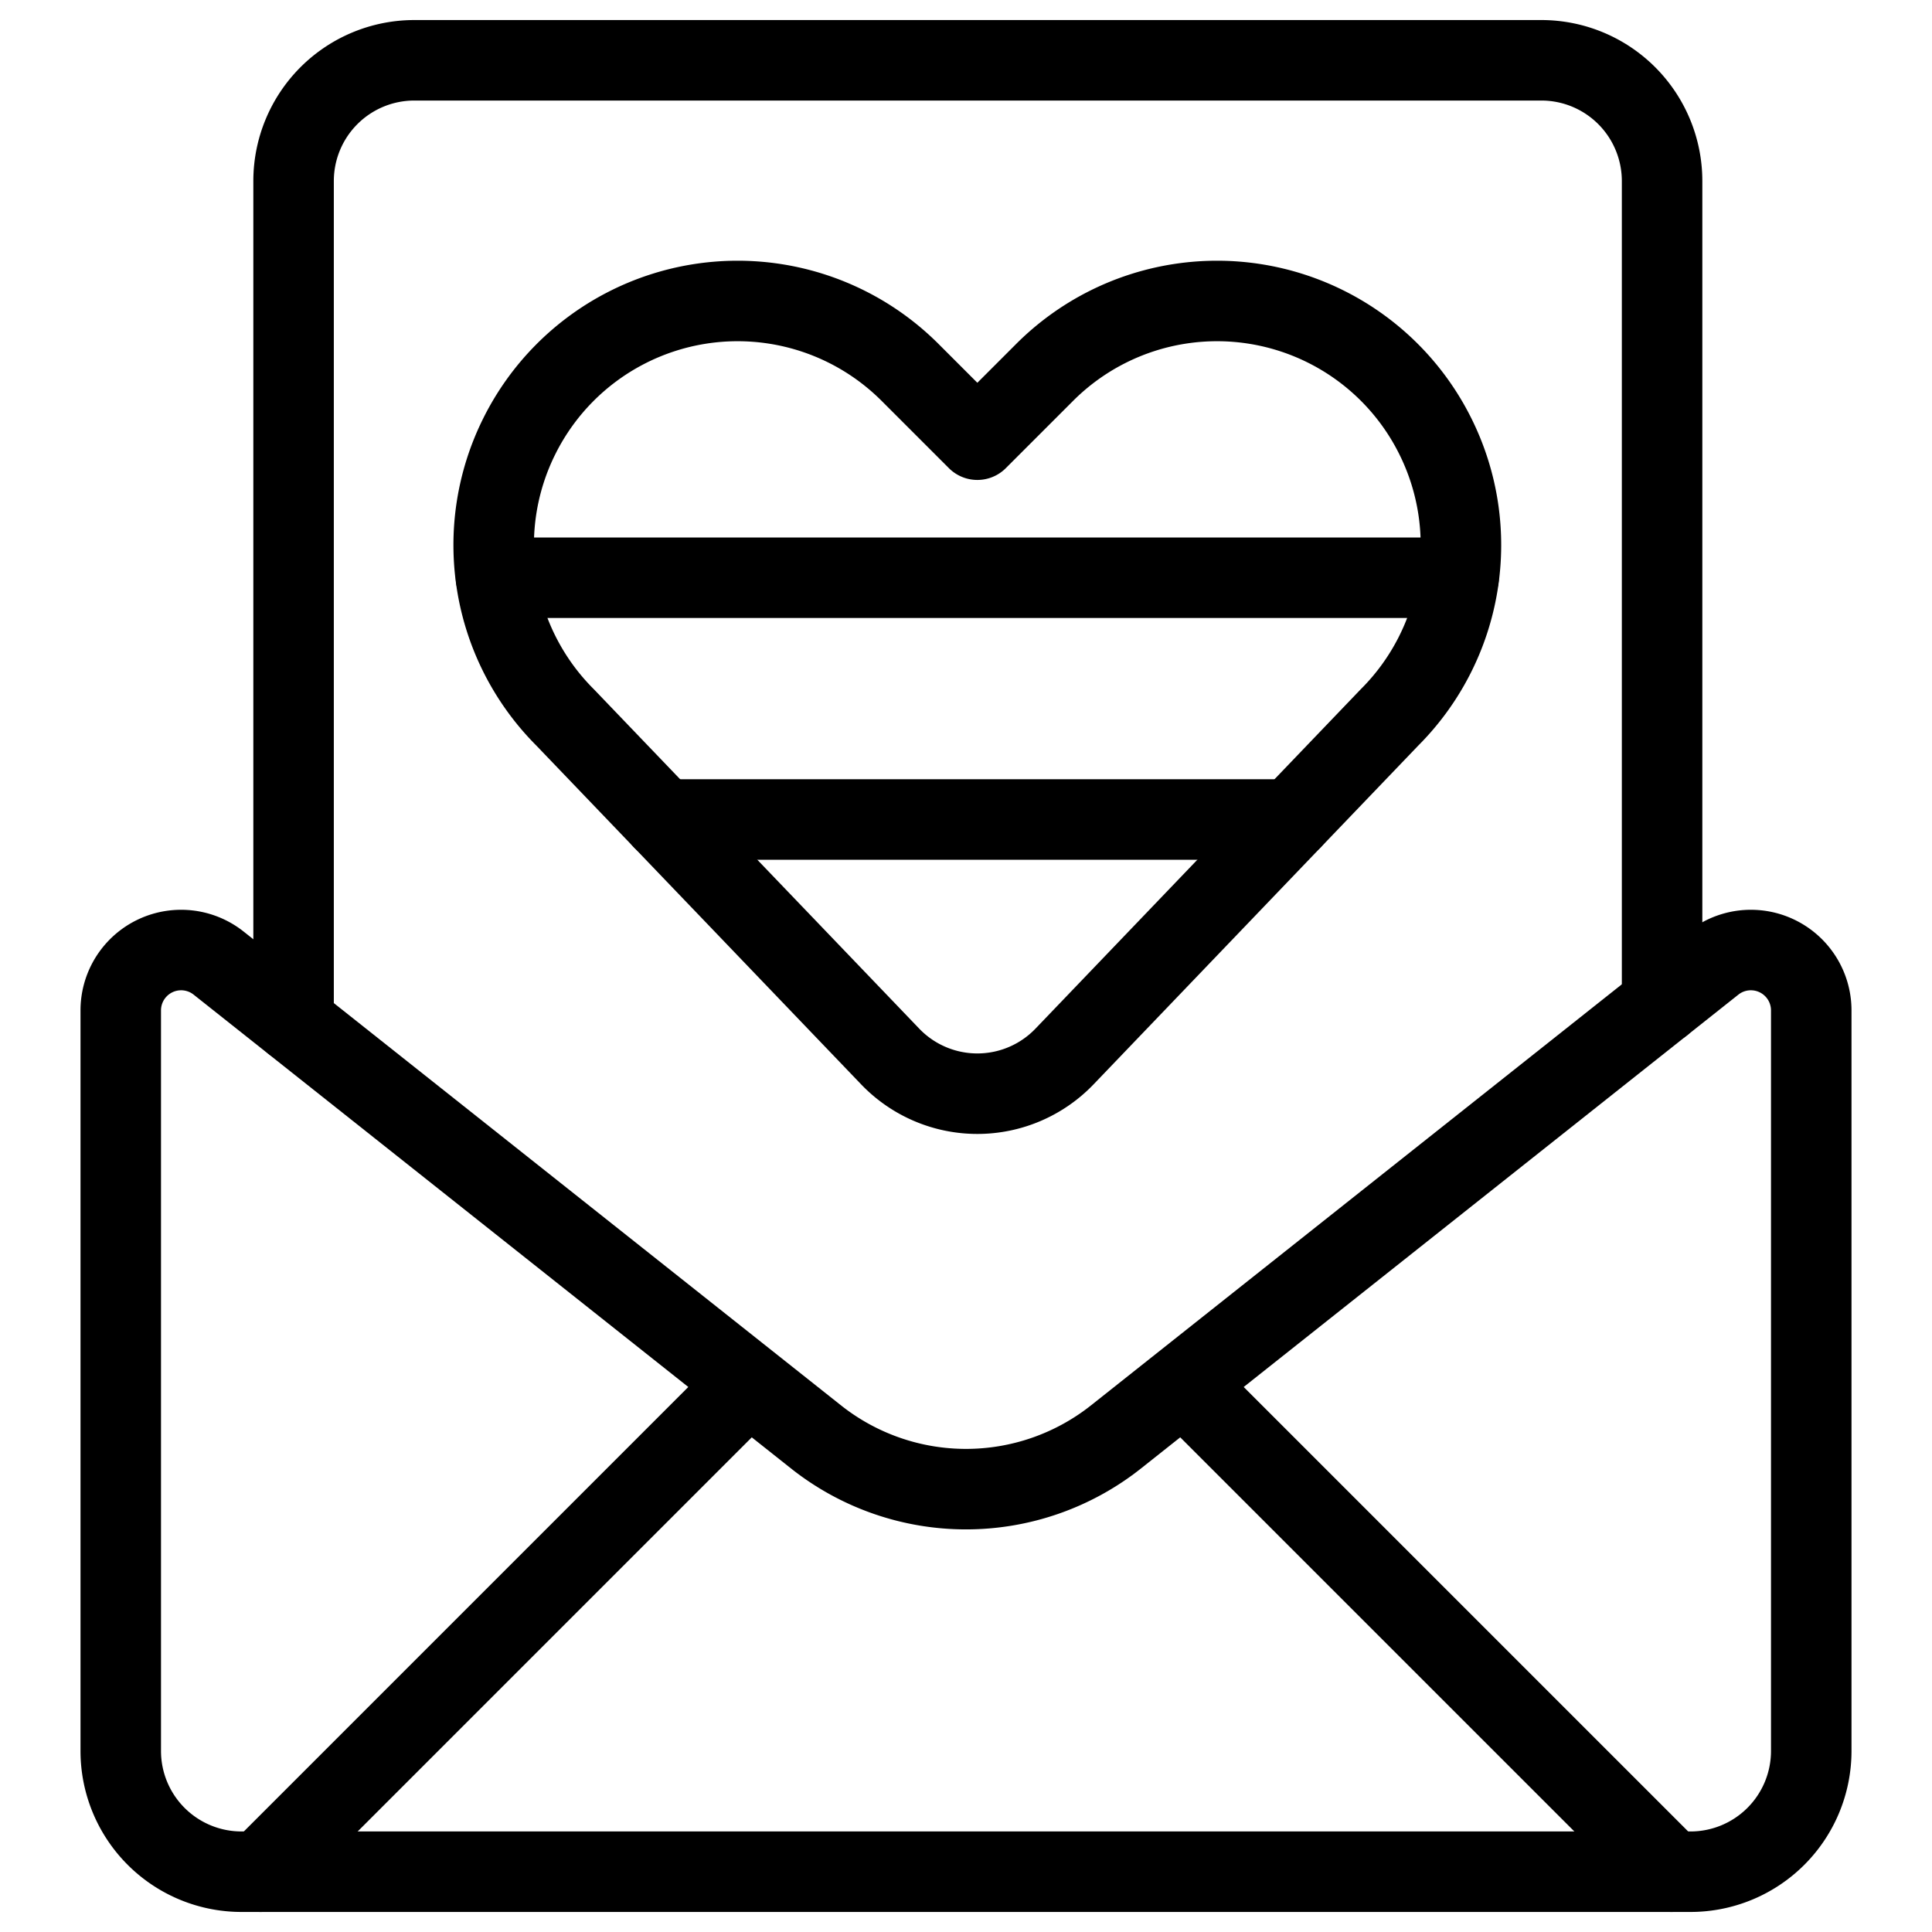 <svg xmlns="http://www.w3.org/2000/svg" viewBox="0 0 24 24"><g transform="matrix(1,0,0,1,0,0)"><defs><style>.a{fill:none;stroke:#000000;stroke-linecap:round;stroke-linejoin:round;}</style></defs><path class="a" d="M20.647,12.469V2.249a1.5,1.5,0,0,0-1.5-1.5h-14a1.5,1.5,0,0,0-1.5,1.5V12.7"></path><path class="a" d="M21.284,11.964a.75.75,0,0,1,1.216.587v9.2a1.5,1.5,0,0,1-1.5,1.5H3a1.5,1.5,0,0,1-1.5-1.5v-9.2a.75.75,0,0,1,1.216-.587l7.431,5.894a3,3,0,0,0,3.706,0Z"></path><line class="a" x1="3.236" y1="23.251" x2="9.066" y2="17.421"></line><line class="a" x1="20.764" y1="23.251" x2="14.934" y2="17.421"></line><path class="a" d="M13.225,13.123a1.5,1.5,0,0,1-2.168,0L7.021,8.913a3.028,3.028,0,0,1-.567-3.5h0a3.029,3.029,0,0,1,4.851-.787l.836.836.836-.836a3.028,3.028,0,0,1,4.85.787h0a3.028,3.028,0,0,1-.567,3.5Z"></path><line class="a" x1="6.162" y1="7.177" x2="18.119" y2="7.177"></line><line class="a" x1="8.236" y1="10.18" x2="16.045" y2="10.18"></line></g></svg>